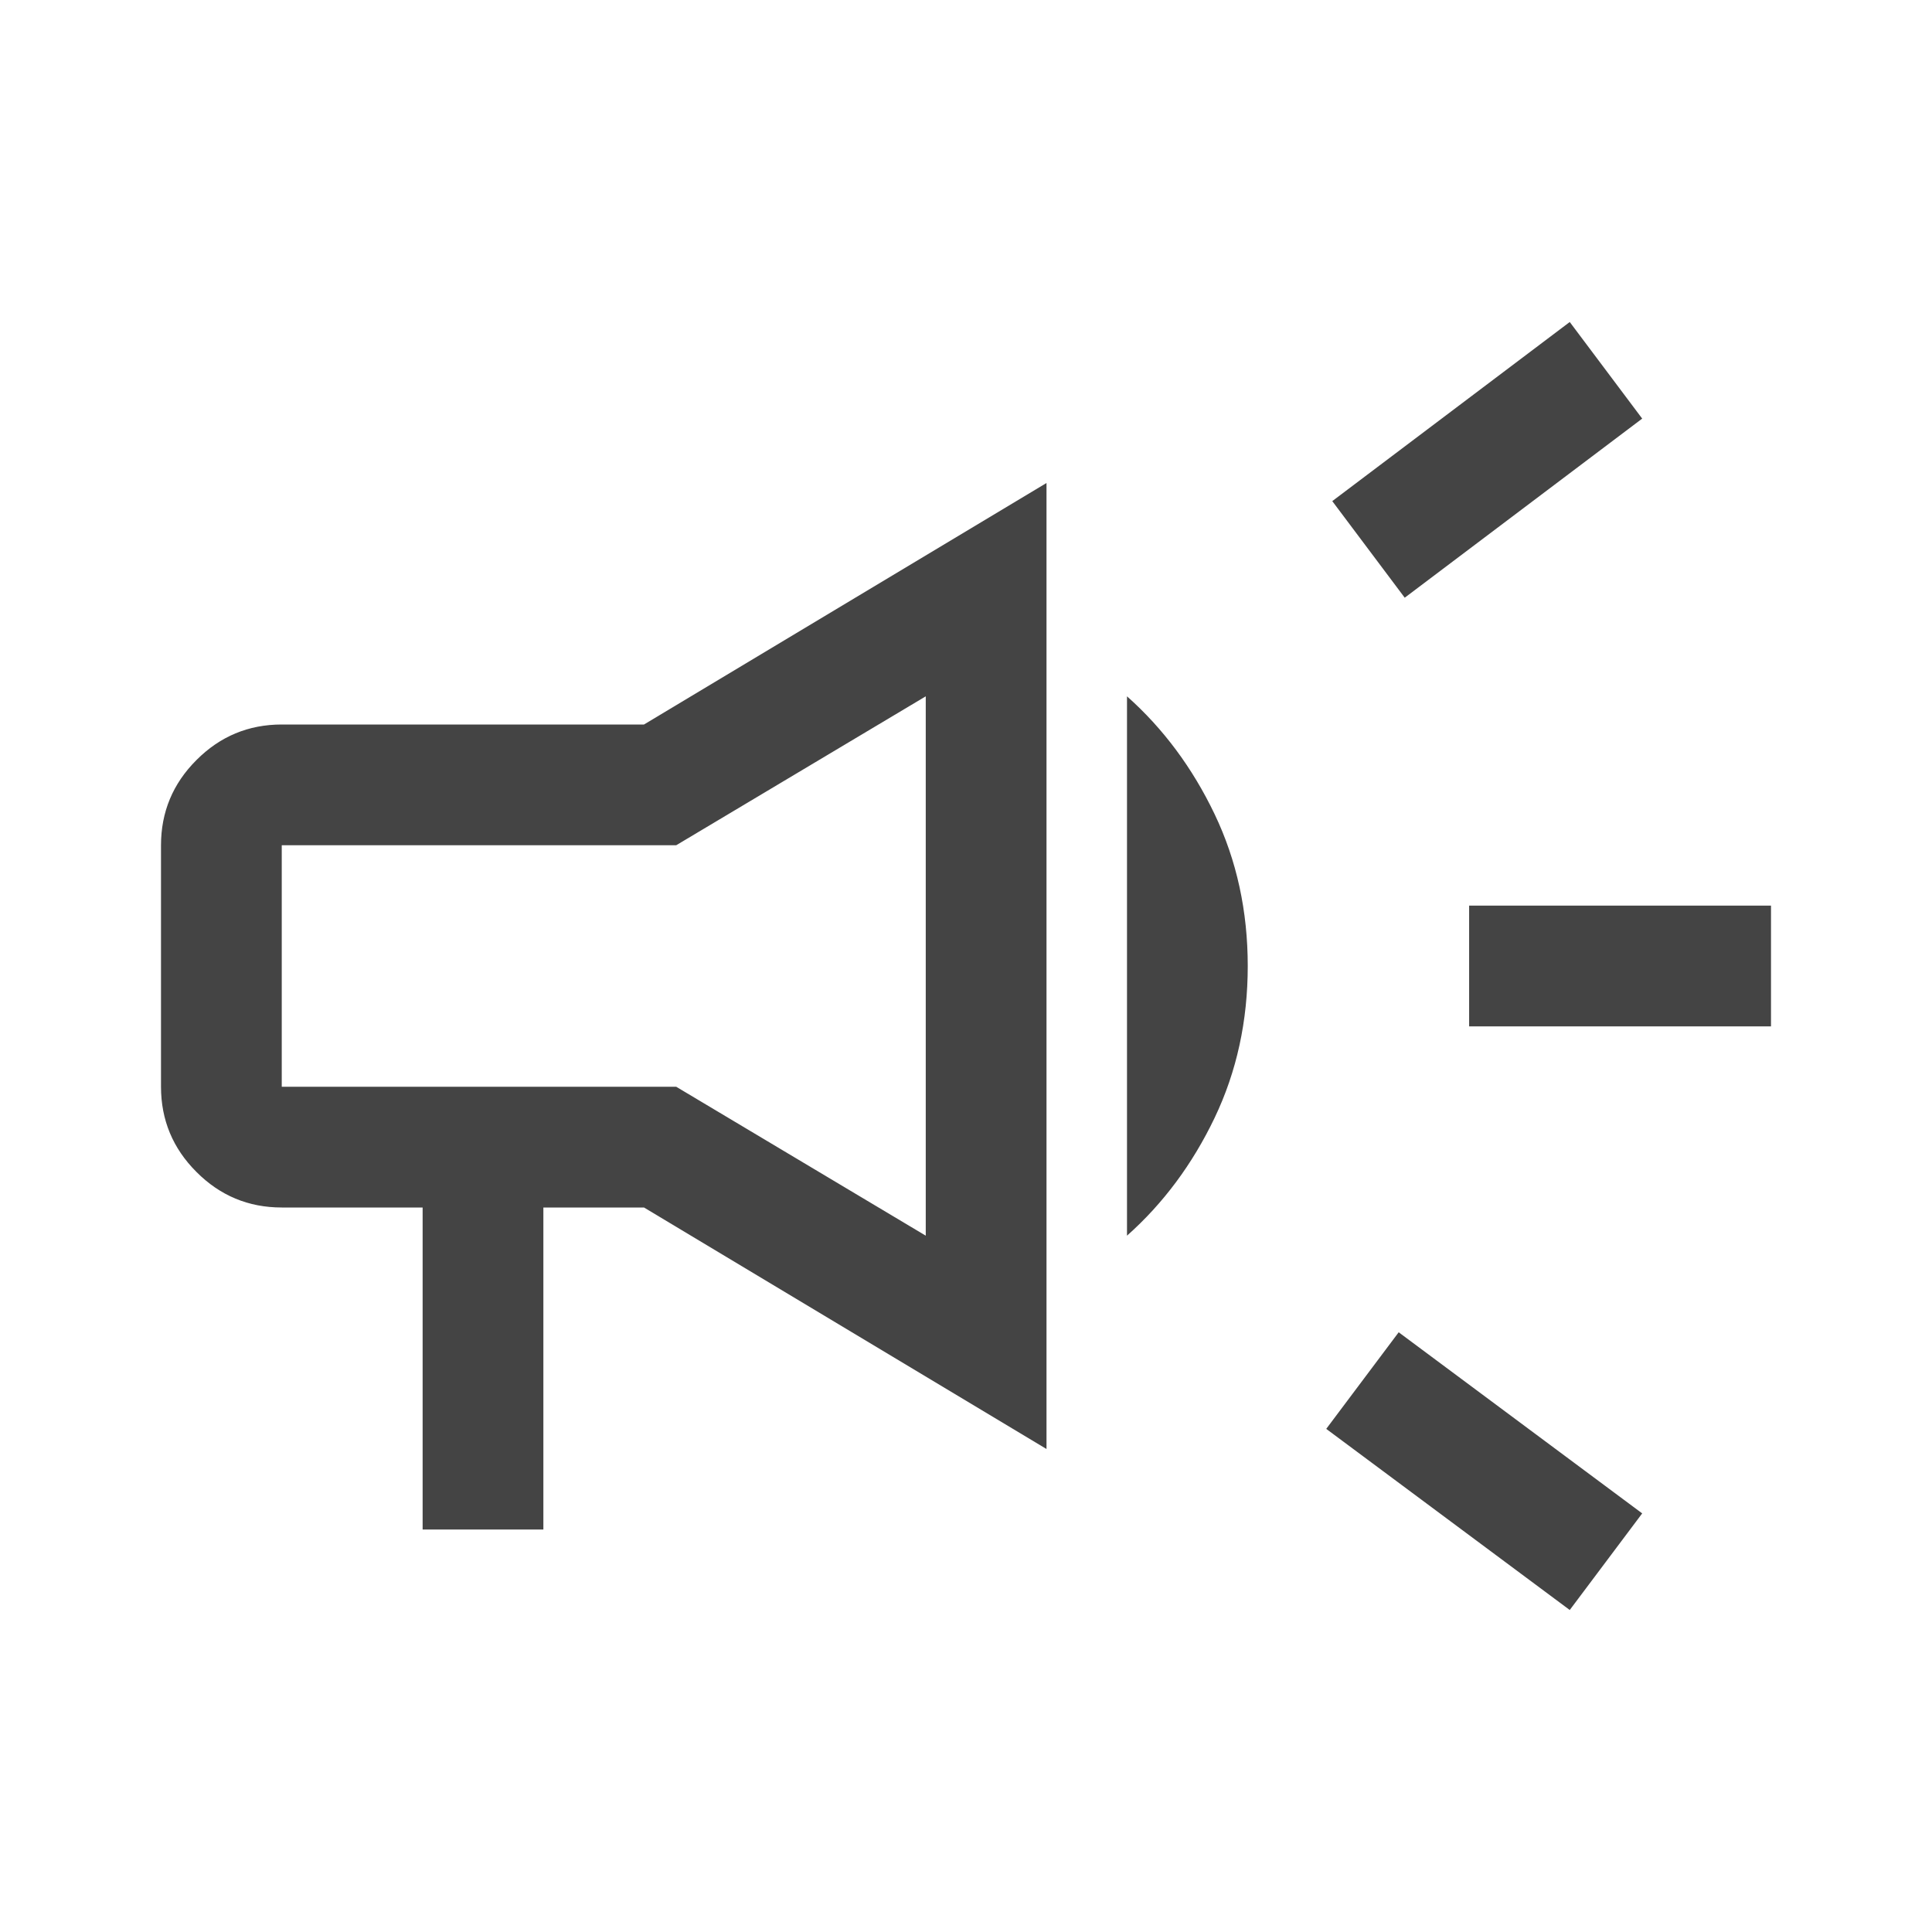 <svg width="24" height="24" viewBox="0 0 24 24" fill="none" xmlns="http://www.w3.org/2000/svg">
    <path d="M18.25 12.75V11.25H22V12.75H18.25ZM19.5 20L16.475 17.75L17.375 16.55L20.4 18.8L19.5 20ZM17.45 7.425L16.55 6.225L19.5 4L20.4 5.2L17.45 7.425ZM5.25 19V15H3.5C3.087 15 2.734 14.853 2.441 14.559C2.147 14.266 2 13.912 2 13.5V10.5C2 10.088 2.147 9.734 2.441 9.441C2.734 9.147 3.087 9 3.5 9H8L13 6V18L8 15H6.75V19H5.25ZM14 15.35V8.65C14.45 9.05 14.812 9.537 15.088 10.113C15.363 10.688 15.5 11.317 15.5 12C15.5 12.683 15.363 13.312 15.088 13.887C14.812 14.463 14.45 14.95 14 15.35ZM3.5 10.5V13.5H8.4L11.5 15.35V8.65L8.4 10.5H3.5Z" fill="#444444"/>
</svg>

